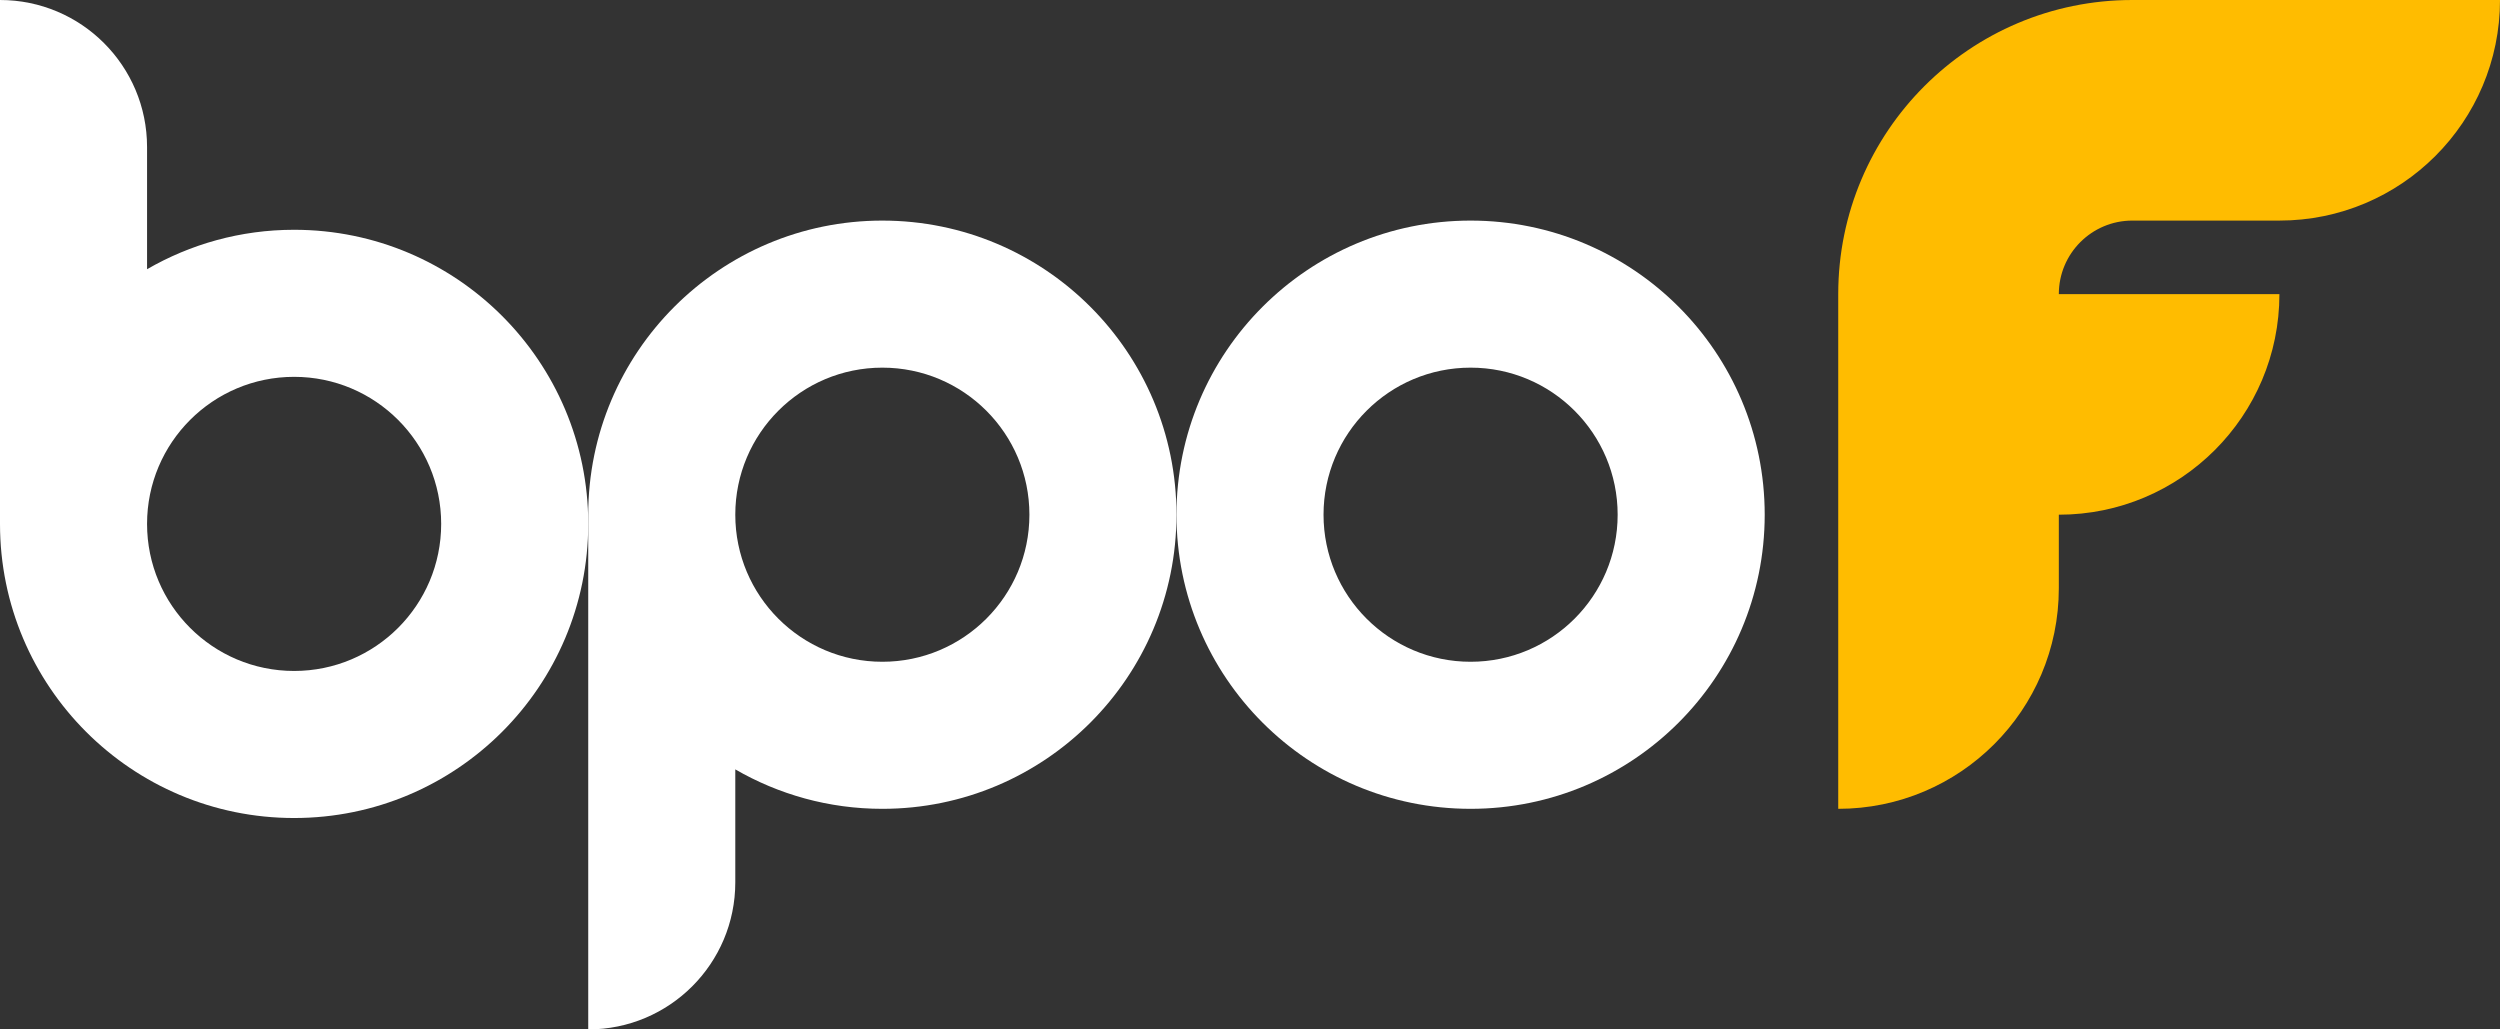 <?xml version="1.0" encoding="UTF-8"?>
<svg id="Layer_1" xmlns="http://www.w3.org/2000/svg" version="1.1" viewBox="0 0 306 126">
  <rect x="0" y="0" width="306" height="126" fill="#333333" stroke="none"/>
  <!-- Generator: Adobe Illustrator 29.7.1, SVG Export Plug-In . SVG Version: 2.1.1 Build 8)  -->
  <defs>
    <style>
      .st0 {
        fill: #fff;
      }

      .st1 {
        fill: #ffbc00;
      }
    </style>
  </defs>
  <path class="st1" d="M261,0c-19.882,0-36,16.118-36,36v63c14.912,0,27-12.088,27-27v-9c14.912,0,27-12.088,27-27h-27c0-4.971,4.029-9,9-9h18c14.912,0,27-12.088,27-27h-45Z"/>
  <g>
    <path class="st0" d="M180,27c-19.882,0-36,16.118-36,36s16.118,36,36,36,36-16.118,36-36-16.118-36-36-36ZM180,81c-9.941,0-18-8.059-18-18s8.059-18,18-18,18,8.059,18,18-8.059,18-18,18Z"/>
    <path class="st0" d="M108,27c-19.882,0-36,16.118-36,36v63c9.941,0,18-8.059,18-18v-13.828c5.296,3.065,11.44,4.828,18,4.828,19.882,0,36-16.118,36-36s-16.118-36-36-36ZM108,81c-9.941,0-18-8.059-18-18s8.059-18,18-18,18,8.059,18,18-8.059,18-18,18Z"/>
    <path class="st0" d="M36,28.125c-6.56,0-12.704,1.763-18,4.828v-14.953C18,8.059,9.941,0,0,0v64.125c0,19.882,16.118,36,36,36s36-16.118,36-36S55.882,28.125,36,28.125ZM36,82.125c-9.941,0-18-8.059-18-18s8.059-18,18-18,18,8.059,18,18-8.059,18-18,18Z"/>
  </g>
</svg>